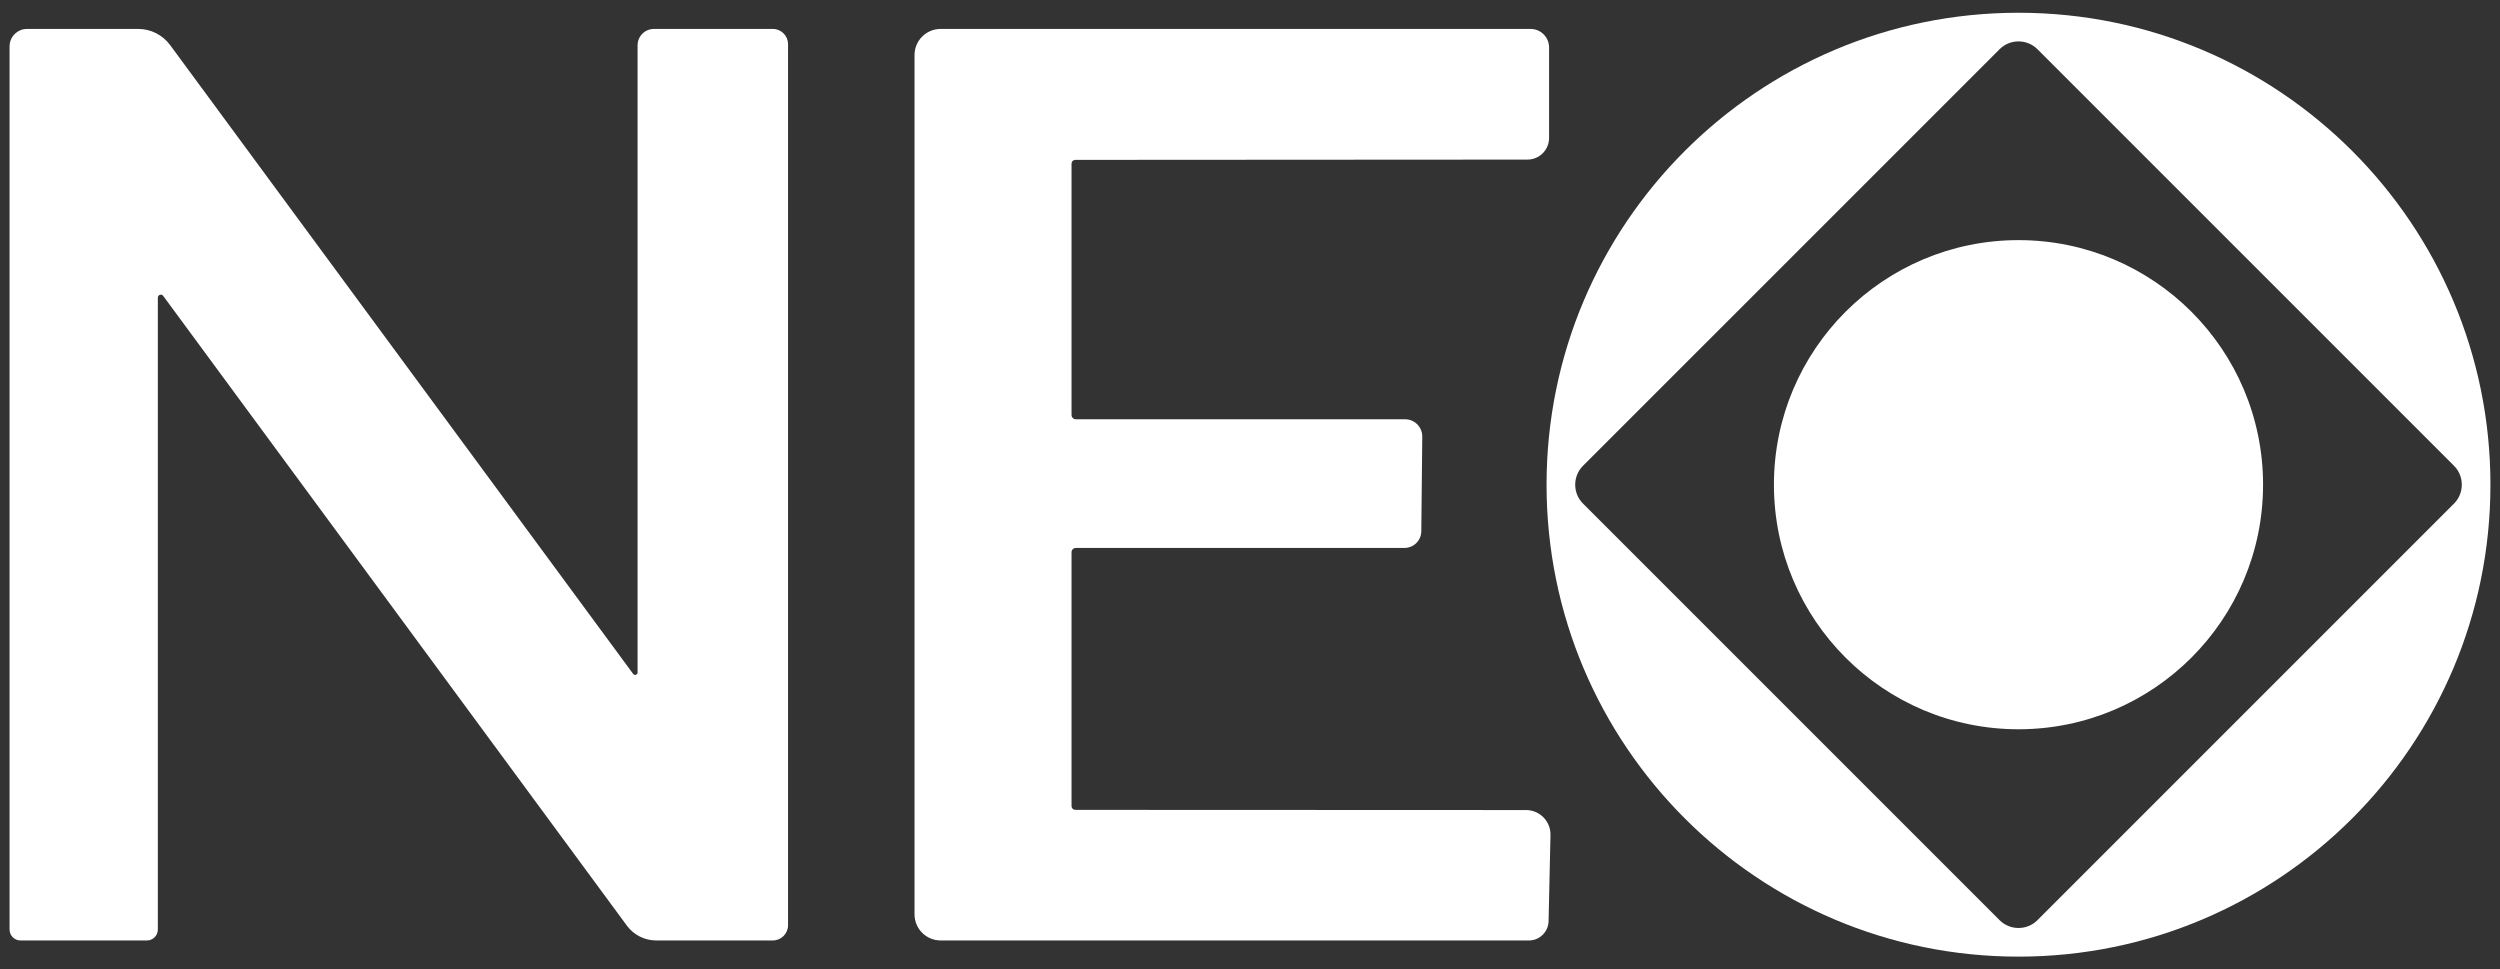 <?xml version="1.0" encoding="UTF-8"?>
<svg xmlns="http://www.w3.org/2000/svg" width="98" height="38" viewBox="0 0 98 38" fill="none">
  <rect x="0" y="0" width="98" height="38" fill="#333333" stroke="none"/>
  <path fill-rule="evenodd" clip-rule="evenodd" d="M24.993 26.362V1.777C24.993 1.421 25.28 1.134 25.636 1.134H30.293C30.625 1.134 30.891 1.401 30.891 1.733V36.267C30.891 36.599 30.625 36.866 30.293 36.866H25.721C25.27 36.866 24.846 36.65 24.576 36.288L6.396 11.597C6.331 11.508 6.187 11.556 6.187 11.669V36.438C6.187 36.674 5.996 36.866 5.76 36.866H0.802C0.566 36.866 0.375 36.674 0.375 36.438V1.818C0.375 1.442 0.682 1.134 1.058 1.134H5.418C5.91 1.134 6.372 1.367 6.666 1.763L24.819 26.416C24.873 26.492 24.993 26.454 24.993 26.362Z" fill="white"></path>
  <path fill-rule="evenodd" clip-rule="evenodd" d="M42.004 6.438V16.265C42.004 16.36 42.079 16.436 42.175 16.436H55.079C55.455 16.436 55.756 16.74 55.753 17.116L55.715 20.826C55.712 21.188 55.417 21.479 55.055 21.479H42.175C42.079 21.479 42.004 21.554 42.004 21.65V31.573C42.004 31.689 42.062 31.747 42.181 31.747L59.818 31.754C60.358 31.754 60.789 32.195 60.779 32.732L60.704 36.113C60.693 36.531 60.351 36.866 59.934 36.866H36.875C36.307 36.866 35.849 36.407 35.849 35.84V2.16C35.849 1.592 36.307 1.134 36.875 1.134H59.999C60.399 1.134 60.724 1.459 60.724 1.863V5.405C60.724 5.877 60.345 6.256 59.873 6.256L42.175 6.267C42.062 6.267 42.004 6.325 42.004 6.438Z" fill="white"></path>
  <path fill-rule="evenodd" clip-rule="evenodd" d="M79.125 0.5C89.343 0.5 97.625 8.783 97.625 19C97.625 29.217 89.343 37.5 79.125 37.5C68.908 37.5 60.625 29.217 60.625 19C60.625 8.783 68.908 0.5 79.125 0.5ZM62.054 18.259L78.384 1.929C78.792 1.521 79.459 1.521 79.867 1.929L96.197 18.259C96.605 18.666 96.605 19.334 96.197 19.741L79.867 36.071C79.459 36.479 78.792 36.479 78.384 36.071L62.054 19.741C61.646 19.334 61.646 18.666 62.054 18.259ZM79.125 9.413C84.42 9.413 88.712 13.705 88.712 19C88.712 24.295 84.42 28.587 79.125 28.587C73.83 28.587 69.538 24.295 69.538 19C69.538 13.705 73.83 9.413 79.125 9.413Z" fill="white"></path>
</svg>
